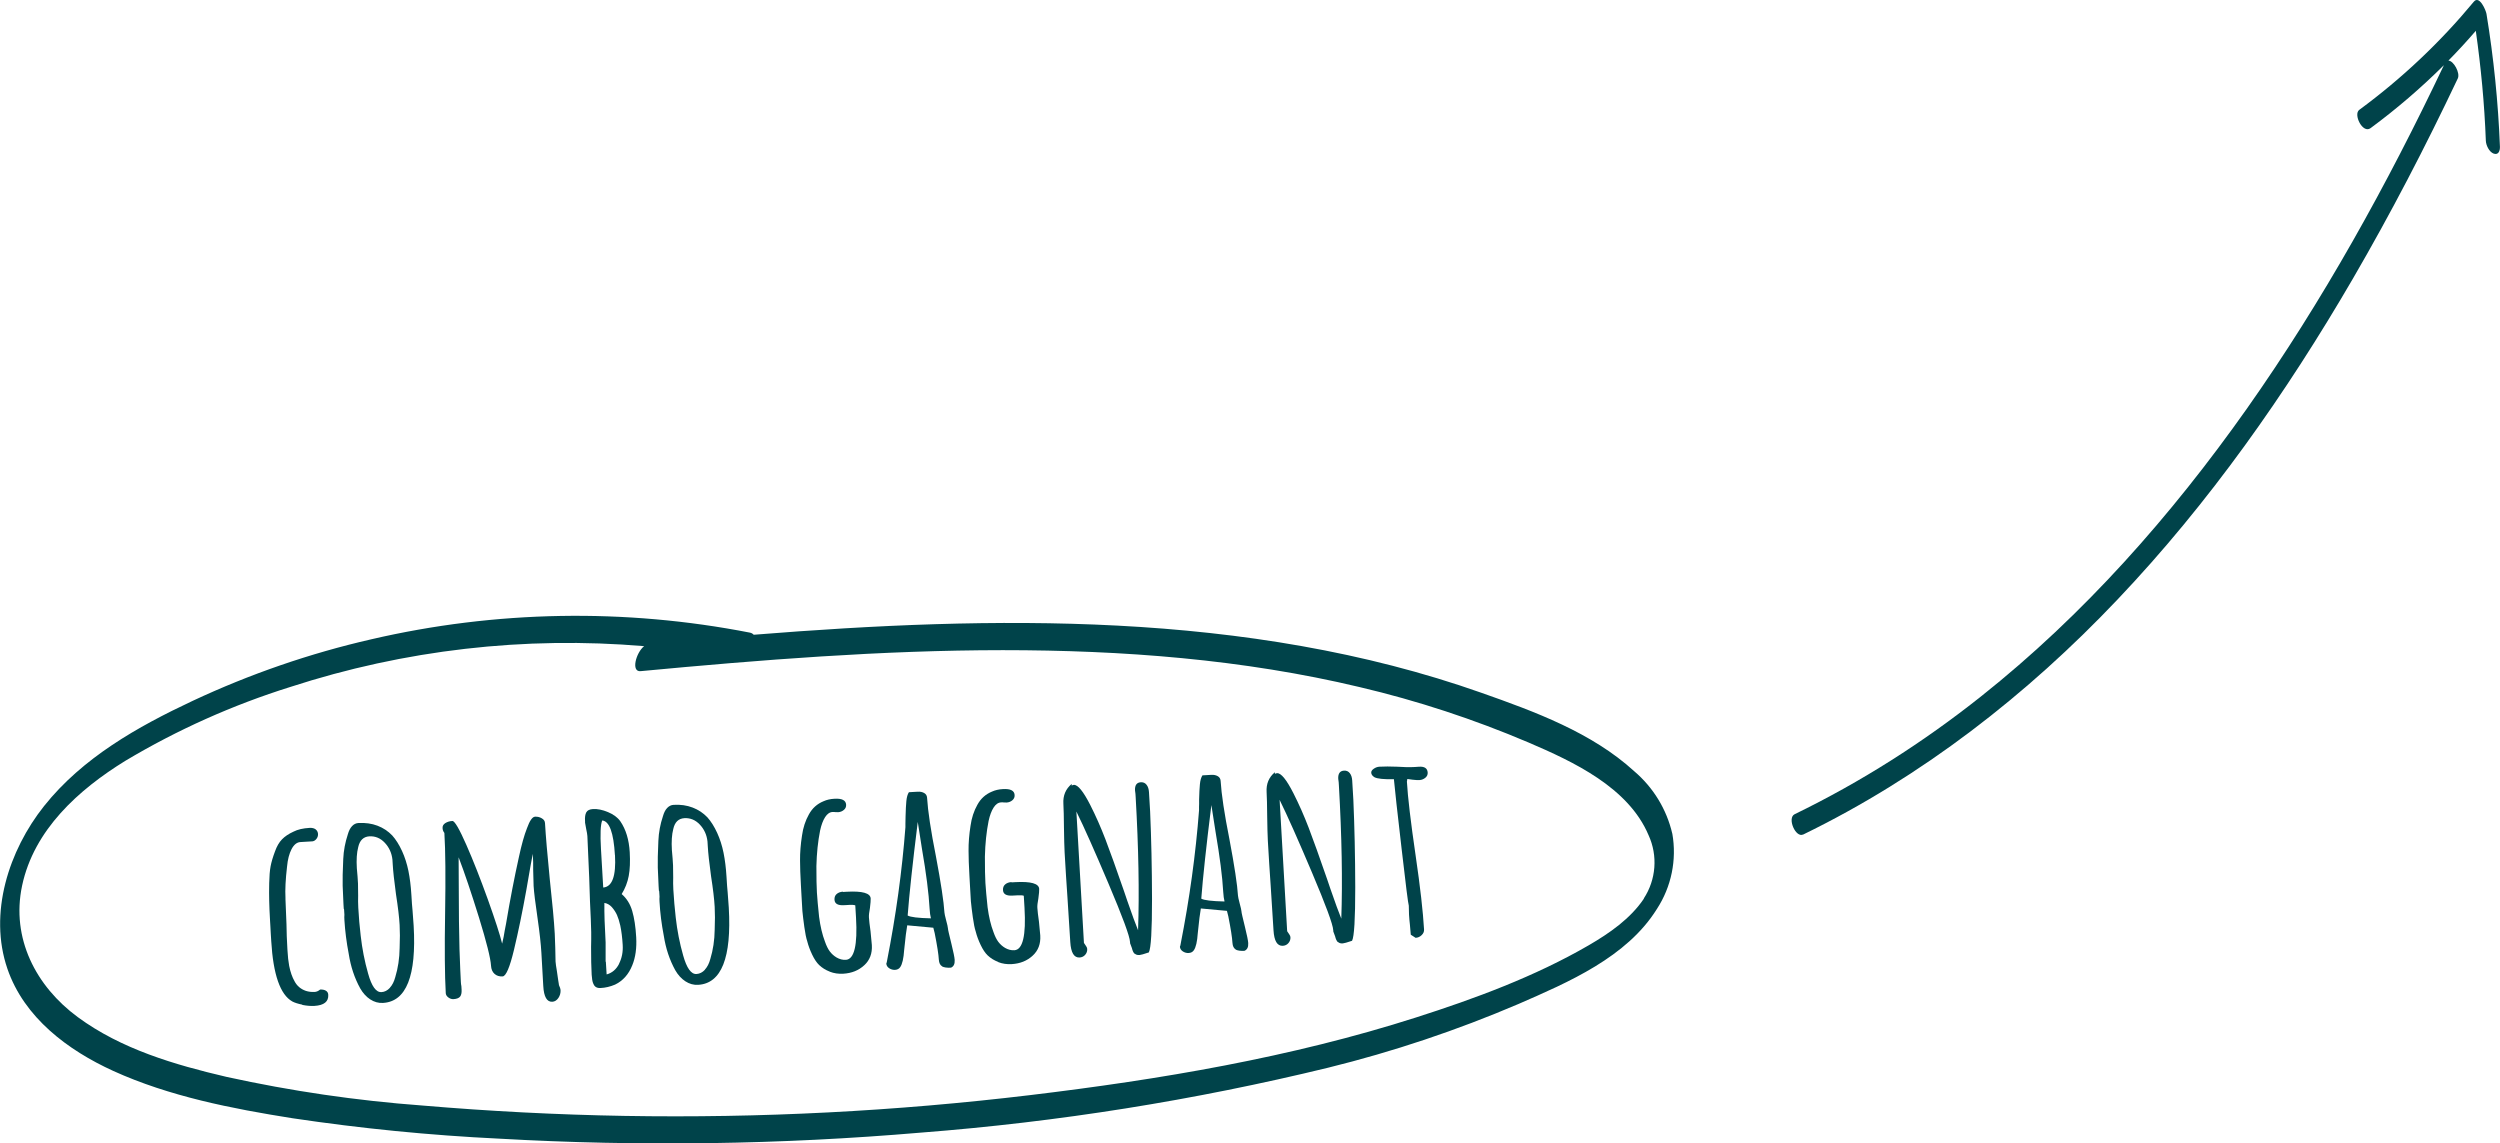 <?xml version="1.0" encoding="UTF-8"?>
<svg xmlns="http://www.w3.org/2000/svg" id="a" viewBox="0 0 344.07 157.36">
  <path d="M248.16,114.86c16.32-7.94,30.81-19.21,43.27-32.35,12.61-13.28,23.21-28.37,32.4-44.17,5.21-8.96,9.99-18.17,14.43-27.54,.36-.75-.57-2.44-1.29-2.46,1.3-1.32,2.56-2.69,3.77-4.1,.71,5.01,1.19,10.05,1.38,15.11,.02,.63,.45,1.56,1.08,1.79,.67,.24,.88-.41,.86-.95-.24-6.13-.86-12.23-1.85-18.28-.08-.49-.97-2.61-1.74-1.68-4.63,5.59-9.92,10.59-15.77,14.89-.85,.62,.47,3.31,1.55,2.52,3.58-2.64,6.95-5.54,10.1-8.67-7.8,16.43-16.64,32.42-27.13,47.29-10.39,14.71-22.44,28.37-36.58,39.59-7.94,6.31-16.53,11.78-25.65,16.21-1.06,.52,.14,3.29,1.17,2.79Z" fill="#00434a"></path>
  <g id="b">
    <g>
      <path d="M41.61,138.27c-.6-.12-1.06-.27-1.38-.44-1.67-.94-2.63-3.71-2.9-8.31l-.06-.97-.06-1.11-.05-.86c-.06-.96-.09-1.82-.11-2.57-.02-.76-.02-1.58,0-2.47,.02-.94,.08-1.71,.19-2.3,.11-.59,.31-1.27,.6-2.04,.25-.71,.57-1.27,.97-1.68,.4-.41,.92-.76,1.58-1.06,.58-.3,1.32-.47,2.21-.52,.36-.02,.64,.05,.84,.2,.2,.16,.31,.37,.33,.63,.01,.24-.05,.46-.2,.66-.15,.2-.32,.32-.54,.36l-1.69,.1c-.48,.03-.88,.35-1.21,.97-.32,.62-.53,1.41-.62,2.38-.21,1.79-.28,3.24-.22,4.34v.18s.14,3.46,.14,3.46c.01,1.03,.05,2.2,.13,3.49,.05,.91,.13,1.65,.24,2.22,.17,.86,.42,1.56,.74,2.12,.33,.63,.84,1.07,1.55,1.32,.37,.12,.77,.17,1.2,.15,.26-.01,.52-.12,.77-.33,.31-.02,.57,.03,.78,.15,.21,.12,.33,.31,.34,.58,.05,.93-.58,1.44-1.9,1.52-.53,.03-1.09-.02-1.69-.14Z" fill="#00434a"></path>
      <path d="M50.96,137.55c-.55-.36-1.01-.87-1.39-1.53-.78-1.42-1.3-2.99-1.57-4.71-.31-1.62-.51-3.18-.6-4.69-.02-.29-.02-.53,0-.72l-.04-.65c0-.12-.02-.18-.05-.18l-.04-.65-.11-2.52c-.02-.77,0-2,.08-3.68,.05-1.16,.27-2.29,.63-3.39,.14-.49,.33-.87,.58-1.13,.25-.27,.54-.41,.88-.43,.96-.05,1.83,.07,2.62,.37,.79,.3,1.46,.75,2.03,1.34,.51,.57,.96,1.29,1.35,2.14,.39,.85,.68,1.77,.88,2.74,.2,1,.33,2.06,.4,3.19l.02,.29c.04,.74,.09,1.41,.15,2.01l.15,2.05c.4,6.9-1.01,10.45-4.22,10.63-.62,.04-1.21-.13-1.76-.49Zm2.69-1.6c.34-.37,.59-.86,.75-1.47,.38-1.25,.58-2.58,.6-4,.05-1.23,.05-2.29,0-3.17-.06-1.08-.23-2.49-.5-4.23-.25-1.84-.4-3.21-.45-4.12l-.04-.65c-.1-.91-.45-1.68-1.05-2.32-.6-.64-1.31-.93-2.12-.89-.81,.05-1.33,.54-1.54,1.49-.2,.76-.26,1.72-.19,2.9,.03,.46,.06,.84,.1,1.15l.06,.97,.02,1.66c-.02,.5-.01,1.06,.02,1.66,.07,1.29,.18,2.58,.33,3.84,.2,1.79,.54,3.53,1.02,5.21,.48,1.75,1.1,2.61,1.84,2.56,.43-.02,.82-.22,1.16-.59Z" fill="#00434a"></path>
      <path d="M74.77,135.72l-.13-2.3-.13-2.3c-.07-1.2-.24-2.76-.52-4.7-.32-2.17-.5-3.66-.55-4.48l-.06-2.23c.01-.65,0-1.38-.05-2.2-.08,.32-.38,1.99-.9,5.03-.53,2.94-1.09,5.67-1.69,8.18-.58,2.41-1.1,3.63-1.56,3.66-.46,.03-.83-.09-1.12-.35-.29-.26-.45-.63-.48-1.11-.06-1.05-.62-3.27-1.66-6.65-1.05-3.38-1.98-6.14-2.8-8.28l.02,4.08c0,3.44,.04,6.3,.1,8.58,.08,2.21,.14,3.72,.19,4.53,.01,.19,.03,.37,.07,.54l.03,.5c.02,.41-.04,.72-.2,.93-.16,.21-.46,.33-.92,.36-.24,.01-.47-.06-.7-.23-.23-.17-.34-.36-.36-.58-.14-2.44-.17-6.12-.09-11.03,.08-4.91,.05-8.59-.1-11.03-.16-.21-.24-.43-.25-.67-.02-.29,.11-.52,.38-.69s.59-.27,.97-.29c.31-.02,.95,1.08,1.92,3.28s1.95,4.71,2.96,7.51c1,2.8,1.66,4.83,1.97,6.09,.16-.66,.28-1.27,.36-1.83l.17-.87c.57-3.4,1.17-6.48,1.78-9.23,.36-1.68,.73-3,1.11-3.96,.37-1.03,.74-1.56,1.1-1.58,.33-.02,.65,.05,.93,.22,.29,.16,.44,.39,.45,.68,.1,1.73,.32,4.31,.66,7.75,.35,3.2,.58,5.69,.68,7.46l.07,1.91,.04,1.91c.02,.29,.08,.72,.18,1.29l.18,1.25c.04,.21,.06,.38,.08,.5,.02,.12,.03,.19,.03,.21,.14,.3,.21,.53,.22,.67,.02,.41-.08,.77-.3,1.1-.22,.32-.5,.5-.84,.52-.74,.04-1.16-.68-1.24-2.17Z" fill="#00434a"></path>
      <path d="M81.64,135.36c-.11-.28-.18-.69-.21-1.21-.06-1.03-.08-2.3-.08-3.82,.04-1.44,.02-2.73-.04-3.86-.07-1.27-.15-3.18-.22-5.72l-.25-5.68c-.01-.22-.07-.54-.16-.96l-.16-.89v-.18c-.04-.55,.02-.96,.17-1.24,.15-.27,.46-.42,.91-.45,.62-.04,1.32,.1,2.08,.42,.76,.32,1.33,.74,1.7,1.27,.76,1.11,1.19,2.53,1.29,4.25,.07,1.29,.03,2.39-.14,3.27-.17,.89-.49,1.72-.97,2.49,.68,.59,1.17,1.36,1.45,2.32,.28,.96,.47,2.17,.55,3.63,.08,1.46-.09,2.75-.54,3.85-.5,1.25-1.29,2.14-2.37,2.66-.66,.28-1.32,.44-1.99,.47-.53,.03-.86-.18-1.01-.63Zm2.99-17.67c-.18-3.09-.76-4.68-1.75-4.77-.23,.57-.29,1.87-.17,3.91l.31,5.32c1.24-.1,1.78-1.58,1.62-4.46Zm.57,14.94c.39-.77,.56-1.63,.5-2.59-.06-1.01-.17-1.89-.33-2.65-.13-.59-.29-1.08-.46-1.47-.18-.39-.41-.74-.69-1.06-.31-.34-.66-.54-1.04-.59-.02,1.37,.04,3.19,.17,5.44,0,.14,0,.6,0,1.37v1.23s.02,.08,.04,.11v.07s.1,1.62,.1,1.62c.76-.21,1.33-.7,1.72-1.47Z" fill="#00434a"></path>
      <path d="M94.32,135.05c-.55-.36-1.01-.87-1.39-1.53-.78-1.42-1.3-2.99-1.57-4.71-.31-1.62-.51-3.18-.59-4.69-.02-.29-.02-.53,0-.72l-.04-.65c0-.12-.02-.18-.05-.18l-.04-.65-.11-2.52c-.02-.77,0-2,.08-3.68,.05-1.16,.26-2.29,.63-3.39,.14-.49,.33-.87,.58-1.13s.54-.41,.88-.43c.96-.06,1.83,.07,2.62,.37,.79,.3,1.46,.75,2.03,1.34,.51,.57,.96,1.29,1.35,2.14,.39,.85,.68,1.77,.88,2.75,.2,1,.33,2.06,.4,3.19l.02,.29c.04,.74,.09,1.41,.15,2.01l.15,2.05c.4,6.9-1.01,10.45-4.22,10.63-.62,.04-1.21-.13-1.76-.49Zm2.69-1.6c.34-.37,.59-.86,.75-1.47,.38-1.25,.58-2.58,.6-4,.05-1.23,.05-2.29,0-3.17-.06-1.08-.23-2.49-.5-4.23-.25-1.84-.4-3.21-.45-4.12l-.04-.65c-.1-.91-.45-1.68-1.05-2.32-.6-.64-1.31-.93-2.12-.89-.82,.05-1.33,.54-1.54,1.5-.2,.76-.26,1.72-.19,2.9,.03,.46,.06,.84,.1,1.15l.06,.97,.02,1.66c-.02,.51-.01,1.06,.02,1.66,.08,1.29,.18,2.58,.33,3.84,.2,1.79,.54,3.53,1.02,5.21,.49,1.75,1.1,2.61,1.84,2.56,.43-.03,.82-.22,1.16-.59Z" fill="#00434a"></path>
      <path d="M114.19,133.72c-.57-.22-1.05-.52-1.46-.91-.33-.32-.65-.79-.95-1.42-.3-.63-.53-1.24-.68-1.84-.15-.45-.28-1.1-.4-1.96-.12-.86-.21-1.6-.27-2.22l-.12-2.08-.08-1.44c-.08-1.39-.12-2.53-.12-3.42-.01-1.08,.08-2.23,.27-3.44,.15-1.09,.47-2.06,.95-2.91,.46-.84,1.13-1.45,2.02-1.81,.42-.19,.92-.31,1.5-.34,1.03-.06,1.56,.21,1.6,.81,.02,.29-.08,.53-.3,.72-.22,.19-.48,.3-.79,.32-.14,0-.28,0-.4-.01-.1-.02-.22-.02-.36-.02-.41,.02-.75,.26-1.04,.71-.29,.45-.52,1.06-.69,1.84-.3,1.51-.47,3.14-.51,4.9,0,1.64,.02,2.85,.07,3.64,.05,.81,.15,1.93,.3,3.34,.17,1.31,.44,2.45,.81,3.42,.2,.57,.42,1.02,.67,1.35,.25,.33,.56,.61,.93,.83,.42,.24,.85,.35,1.28,.32,1.15-.07,1.62-2.02,1.39-5.85l-.1-1.65c-.17-.06-.45-.08-.83-.06l-.32,.02-.4,.02c-.84,.05-1.28-.2-1.31-.75-.02-.34,.08-.6,.3-.79,.22-.19,.51-.3,.87-.32v.04s.51-.03,.51-.03c2.16-.12,3.26,.19,3.3,.93,.01,.22-.02,.65-.1,1.3-.11,.58-.16,1.02-.14,1.31,.02,.41,.1,1.04,.22,1.9l.18,1.9c.07,1.15-.28,2.08-1.05,2.78-.77,.71-1.72,1.09-2.87,1.16-.67,.04-1.29-.05-1.85-.27Z" fill="#00434a"></path>
      <path d="M129.66,132.99c-.27-.15-.42-.46-.45-.91-.04-.72-.23-1.93-.57-3.65l-.19-.75-3.59-.33c-.11,.56-.25,1.69-.42,3.38-.08,1.18-.26,1.98-.55,2.38-.16,.23-.39,.35-.7,.37-.29,.02-.56-.06-.81-.22-.25-.17-.38-.38-.4-.64l.06-.18,.03-.15c1.23-6.25,2.08-12.4,2.54-18.44,0-.1,0-.26,0-.49,.01-.23,.02-.56,.02-.99,.02-.89,.06-1.6,.11-2.13,.05-.53,.17-.94,.35-1.21l1.22-.07c.34-.02,.63,.04,.88,.18,.25,.14,.38,.36,.4,.64,.11,1.82,.51,4.52,1.22,8.08,.69,3.66,1.08,6.24,1.17,7.72,0,.14,.09,.51,.24,1.1,.15,.55,.23,.9,.24,1.07,0,.17,.17,.88,.48,2.14,.28,1.14,.43,1.88,.45,2.21v.04c.03,.53-.14,.88-.51,1.04-.55,.03-.96-.03-1.24-.18Zm-1.72-7.91c-.12-2.16-.47-4.9-1.05-8.24l-.58-3.72c-.71,5.69-1.17,9.99-1.39,12.88,.37,.22,1.44,.35,3.2,.39-.09-.35-.15-.79-.18-1.32Z" fill="#00434a"></path>
      <path d="M137.38,132.39c-.57-.22-1.05-.52-1.46-.91-.33-.32-.65-.79-.95-1.42-.3-.63-.53-1.24-.68-1.84-.15-.45-.28-1.1-.4-1.96-.12-.86-.21-1.6-.27-2.22l-.12-2.08-.08-1.44c-.08-1.39-.12-2.53-.12-3.42-.01-1.08,.08-2.23,.27-3.44,.15-1.09,.47-2.06,.95-2.91,.46-.84,1.13-1.45,2.02-1.81,.42-.19,.92-.31,1.5-.34,1.03-.06,1.56,.21,1.6,.81,.02,.29-.08,.53-.3,.72s-.48,.3-.79,.32c-.14,0-.28,0-.4-.01-.1-.02-.22-.02-.36-.01-.41,.02-.75,.26-1.04,.71-.29,.45-.52,1.06-.69,1.84-.3,1.51-.47,3.14-.51,4.9,0,1.63,.02,2.85,.07,3.64,.05,.81,.15,1.93,.3,3.34,.17,1.31,.44,2.45,.81,3.42,.2,.57,.42,1.02,.67,1.35,.25,.33,.56,.61,.93,.83,.42,.24,.85,.35,1.28,.32,1.15-.07,1.62-2.02,1.39-5.85l-.1-1.65c-.17-.06-.45-.08-.83-.06l-.32,.02-.4,.02c-.84,.05-1.28-.2-1.31-.75-.02-.34,.08-.6,.3-.79s.51-.3,.87-.32v.04s.51-.03,.51-.03c2.16-.12,3.26,.19,3.3,.93,.01,.22-.02,.65-.11,1.3-.11,.58-.16,1.02-.14,1.31,.02,.41,.1,1.04,.22,1.9l.18,1.9c.07,1.15-.28,2.08-1.05,2.78-.77,.71-1.72,1.09-2.87,1.16-.67,.04-1.29-.05-1.85-.27Z" fill="#00434a"></path>
      <path d="M156.15,131.27c-.15-.15-.28-.41-.37-.79l-.25-.67v-.07s-.01-.11-.01-.11c-.04-.79-1.02-3.44-2.93-7.95-1.91-4.51-3.39-7.84-4.45-9.99l1.04,18.08,.16,.24s.08,.13,.16,.24c.08,.12,.12,.23,.13,.35,.02,.31-.08,.58-.28,.81-.2,.23-.46,.35-.77,.37-.77,.04-1.19-.67-1.28-2.13l-.39-6.15c-.13-1.84-.26-3.9-.39-6.18-.04-.77-.07-1.88-.09-3.35-.01-1.51-.04-2.63-.08-3.35-.07-1.13,.32-2.04,1.14-2.73v.22c.15-.06,.25-.09,.3-.09,.55-.03,1.3,.89,2.25,2.75,.76,1.5,1.46,3.08,2.1,4.75s1.49,4.05,2.56,7.14l.43,1.27c.66,1.91,1.16,3.28,1.5,4.1,.18-5.18,.07-11.28-.33-18.31l-.03-.47c-.03-.14-.05-.3-.06-.46-.04-.72,.23-1.1,.8-1.13,.33-.02,.6,.1,.79,.35,.2,.25,.3,.58,.33,.99l.16,2.7c.16,3.7,.25,7.71,.26,12.03,0,4.33-.14,6.78-.44,7.35-.68,.23-1.11,.35-1.28,.36-.29,.02-.51-.05-.66-.2Z" fill="#00434a"></path>
      <path d="M170.07,130.67c-.27-.15-.42-.46-.45-.91-.04-.72-.23-1.93-.57-3.65l-.19-.75-3.59-.33c-.11,.56-.25,1.69-.42,3.38-.08,1.18-.26,1.98-.55,2.38-.16,.23-.39,.35-.7,.37-.29,.02-.56-.06-.81-.22-.25-.17-.38-.38-.4-.64l.06-.18,.03-.15c1.23-6.25,2.08-12.4,2.54-18.44,0-.1,0-.26,0-.49,.01-.23,.02-.56,.01-.99,.02-.89,.06-1.6,.11-2.13,.05-.53,.17-.94,.35-1.21l1.22-.07c.34-.02,.63,.04,.88,.18,.25,.14,.38,.36,.4,.64,.11,1.82,.51,4.52,1.22,8.08,.69,3.66,1.08,6.24,1.17,7.72,0,.14,.09,.51,.24,1.1,.15,.55,.23,.9,.24,1.07,0,.17,.17,.88,.48,2.14,.28,1.14,.43,1.88,.45,2.21v.04c.03,.53-.14,.87-.51,1.04-.55,.03-.96-.03-1.24-.18Zm-1.72-7.91c-.12-2.16-.48-4.9-1.05-8.24l-.58-3.72c-.71,5.69-1.17,9.99-1.39,12.88,.37,.22,1.44,.35,3.2,.39-.09-.35-.15-.8-.18-1.32Z" fill="#00434a"></path>
      <path d="M184.12,129.66c-.15-.15-.28-.41-.37-.79l-.25-.67v-.07s-.01-.11-.01-.11c-.04-.79-1.02-3.44-2.93-7.95-1.91-4.51-3.39-7.84-4.45-9.99l1.04,18.08,.16,.24s.08,.13,.16,.24,.12,.23,.13,.35c.02,.31-.08,.58-.28,.81-.2,.23-.46,.35-.77,.37-.77,.04-1.19-.67-1.28-2.13l-.39-6.15c-.13-1.84-.26-3.9-.39-6.18-.04-.77-.07-1.88-.09-3.35-.01-1.51-.04-2.63-.08-3.35-.07-1.13,.31-2.04,1.14-2.73v.22c.15-.06,.25-.09,.3-.09,.55-.03,1.3,.89,2.25,2.76,.76,1.5,1.46,3.08,2.1,4.75,.64,1.67,1.49,4.05,2.56,7.14l.43,1.27c.66,1.91,1.16,3.28,1.5,4.1,.18-5.18,.07-11.28-.33-18.31l-.03-.47c-.03-.14-.05-.3-.06-.46-.04-.72,.23-1.1,.8-1.13,.33-.02,.6,.1,.79,.35,.2,.25,.3,.58,.33,.99l.16,2.7c.16,3.7,.25,7.71,.26,12.03,0,4.33-.14,6.78-.44,7.35-.68,.23-1.11,.35-1.28,.36-.29,.02-.51-.05-.66-.2Z" fill="#00434a"></path>
      <path d="M194.16,128.63l-.12-1.4c-.05-.41-.09-.86-.12-1.36l-.03-1.22c-.09-.26-.42-2.87-.99-7.84-.58-4.97-.93-8.16-1.06-9.57-1.39,.03-2.29-.06-2.69-.28-.28-.18-.42-.38-.43-.62-.01-.19,.1-.37,.35-.54,.24-.17,.5-.26,.76-.28,.67-.04,1.49-.04,2.45,0,.92,.07,1.74,.08,2.46,.04l.29-.02,.29-.02c.74-.04,1.13,.22,1.17,.8,.02,.29-.09,.53-.32,.72-.23,.19-.5,.3-.81,.32-.22,.01-.53,0-.94-.05l-.73-.1-.03,.18-.03,.18c.12,2.13,.52,5.52,1.2,10.17,.64,4.36,1.02,7.76,1.16,10.18,.02,.29-.09,.55-.33,.78s-.51,.35-.83,.37l-.67-.43Z" fill="#00434a"></path>
    </g>
    <path id="c" d="M230.15,114.72c-.78-3.35-2.62-6.35-5.24-8.58-5.82-5.32-13.7-8.21-21.02-10.79-16.09-5.69-33.12-8.36-50.12-9.25-16.68-.87-33.41-.07-50.04,1.26-.13-.15-.31-.25-.51-.29-17.24-3.37-34.99-3.06-52.1,.91-8.48,1.94-16.73,4.79-24.61,8.48-7.58,3.56-15.14,7.82-20.44,14.47-4.86,6.11-7.67,14.76-5.05,22.4,2.31,6.73,8.32,11.21,14.57,14.06,7.72,3.51,16.33,5.19,24.66,6.51,9.43,1.41,18.92,2.35,28.44,2.81,19.34,1.1,38.74,.82,58.05-.83,18.89-1.46,37.63-4.45,56.03-8.93,8.97-2.21,17.74-5.15,26.23-8.78,6.86-2.99,14.9-6.43,19.03-13.06,2-3.06,2.76-6.77,2.13-10.37m-3.9,8.92c-1.87,2.79-4.77,4.79-7.63,6.45-7.38,4.28-15.64,7.33-23.74,9.92-17.21,5.51-35.22,8.54-53.13,10.69-18.51,2.22-37.14,3.18-55.78,2.86-9.3-.16-18.58-.64-27.86-1.43-9.06-.67-18.06-1.99-26.94-3.94-7.15-1.67-14.49-3.82-20.48-8.23-5.77-4.25-9.19-10.86-7.66-18.08,1.63-7.7,7.78-13.23,14.21-17.19,7.15-4.27,14.77-7.68,22.72-10.17,15.69-5.1,32.24-7.01,48.68-5.61-1.13,.9-1.83,3.57-.49,3.44,16.57-1.56,33.19-2.88,49.84-2.89,16.47,0,33.06,1.25,49.11,5.08,7.96,1.87,15.74,4.43,23.26,7.63,6.16,2.64,13.74,6.17,16.52,12.76,1.29,2.82,1.04,6.11-.66,8.71" fill="#00434a"></path>
  </g>
</svg>
